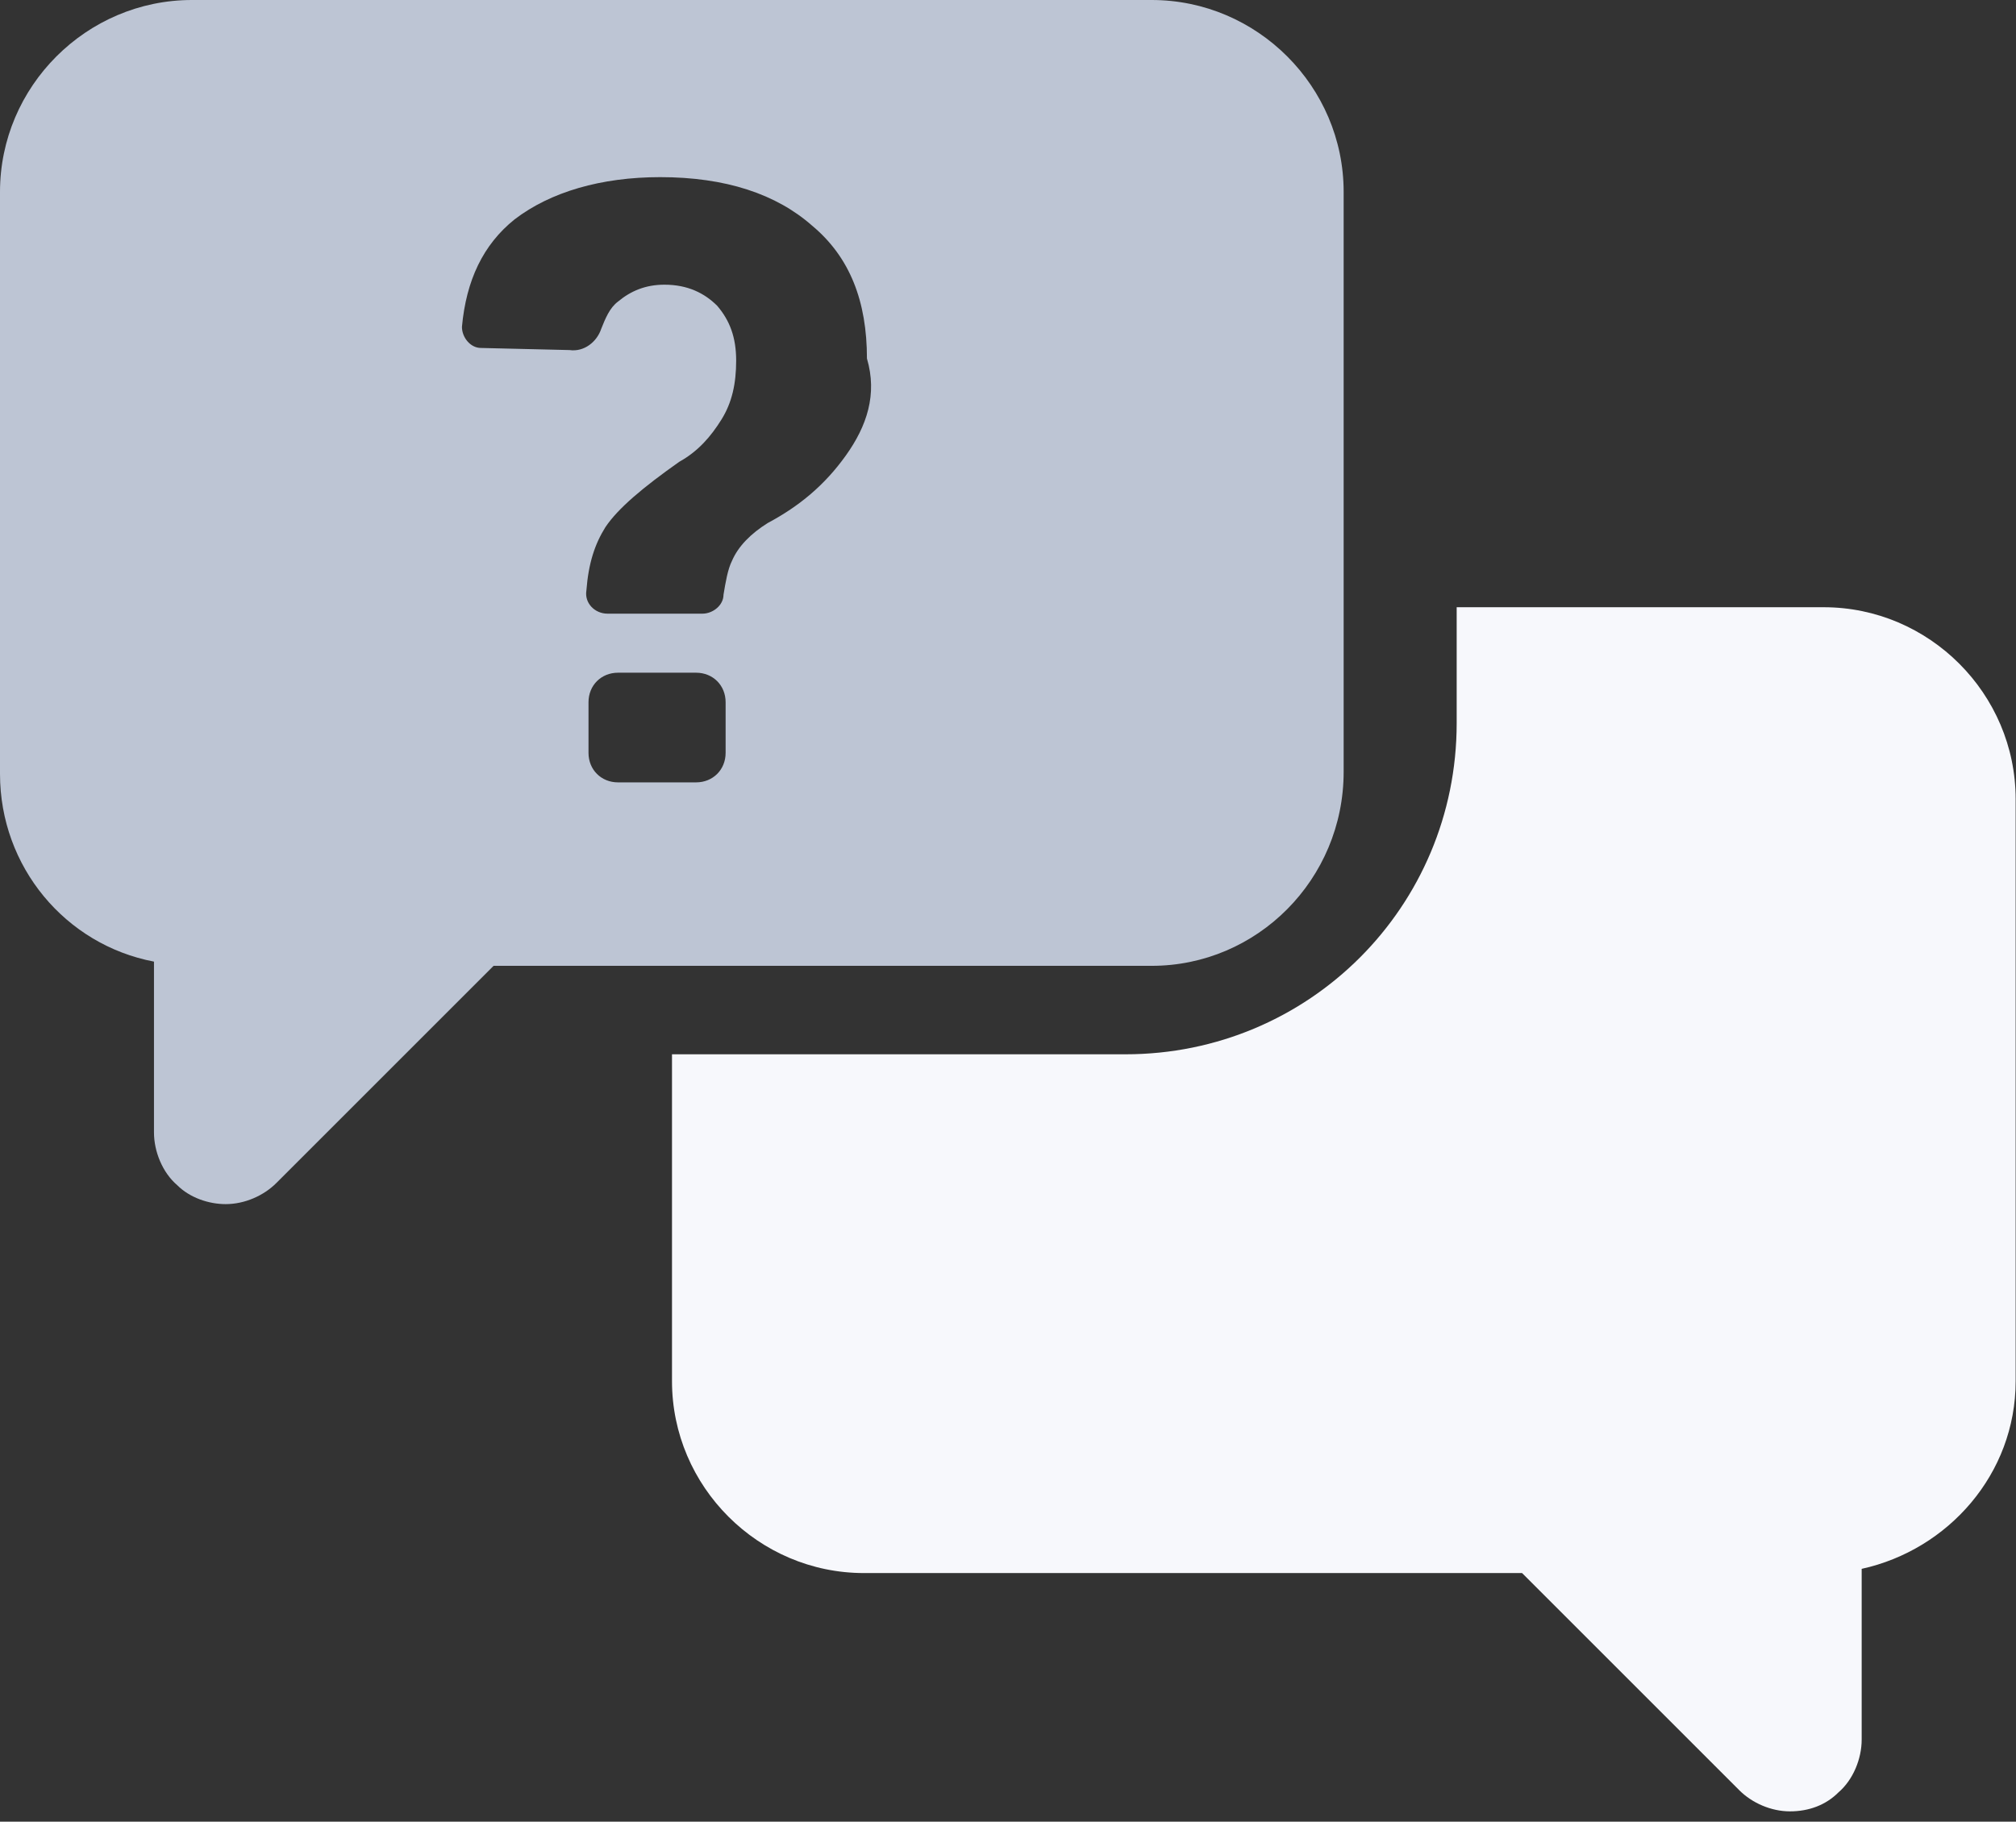 <svg width="156" height="141" viewBox="0 0 156 141" fill="none" xmlns="http://www.w3.org/2000/svg">
<rect x="0" y="0" width="156" height="141" fill="#333333" stroke="none"/>
<path d="M103.973 59.74V14.853C103.973 6.692 97.281 0 89.12 0H14.853C6.692 0 0 6.692 0 14.853V59.903C0 67.085 5.06 73.124 11.915 74.43V87.651C11.915 89.12 12.568 90.752 13.711 91.731C14.69 92.711 16.159 93.2 17.465 93.2C18.934 93.2 20.403 92.547 21.382 91.568L38.194 74.756H89.12C97.281 74.756 103.973 68.064 103.973 59.74ZM56.149 58.271C56.149 59.576 55.169 60.556 53.864 60.556H47.824C46.519 60.556 45.539 59.576 45.539 58.271V54.353C45.539 53.047 46.519 52.068 47.824 52.068H53.864C55.169 52.068 56.149 53.047 56.149 54.353V58.271ZM65.452 35.256C63.82 37.541 61.861 39.173 59.413 40.479C58.107 41.295 57.128 42.275 56.638 43.417C56.312 44.07 56.149 45.05 55.986 46.029C55.986 46.845 55.169 47.498 54.353 47.498H47.008C46.029 47.498 45.213 46.682 45.376 45.702C45.539 43.581 46.029 42.111 46.845 40.806C47.824 39.337 49.783 37.705 52.558 35.746C54.027 34.93 55.006 33.787 55.822 32.481C56.638 31.176 56.965 29.707 56.965 27.911C56.965 26.116 56.475 24.81 55.496 23.667C54.517 22.688 53.211 22.035 51.415 22.035C49.946 22.035 48.804 22.525 47.824 23.341C47.171 23.831 46.845 24.647 46.519 25.463C46.192 26.442 45.213 27.258 44.07 27.095L37.215 26.932C36.399 26.932 35.746 26.116 35.746 25.3C36.072 21.709 37.378 18.934 39.826 16.975C42.601 14.853 46.519 13.711 51.089 13.711C56.149 13.711 60.066 15.017 62.841 17.465C65.779 19.913 67.085 23.341 67.085 27.748C67.901 30.523 67.085 32.971 65.452 35.256Z" fill="#BDC5D4"/>
<path d="M141.12 47H112.719V55.977C112.719 70.178 101.293 81.603 87.093 81.603H52V106.903C52 115.064 58.692 121.756 66.853 121.756H117.779L134.591 138.568C135.57 139.547 137.039 140.2 138.508 140.2C139.977 140.2 141.283 139.711 142.262 138.731C143.405 137.752 144.058 136.12 144.058 134.651V121.43C150.75 119.961 155.973 114.085 155.973 106.903V61.853C155.973 53.692 149.281 47 141.12 47Z" fill="#F7F8FC"/>
</svg>
